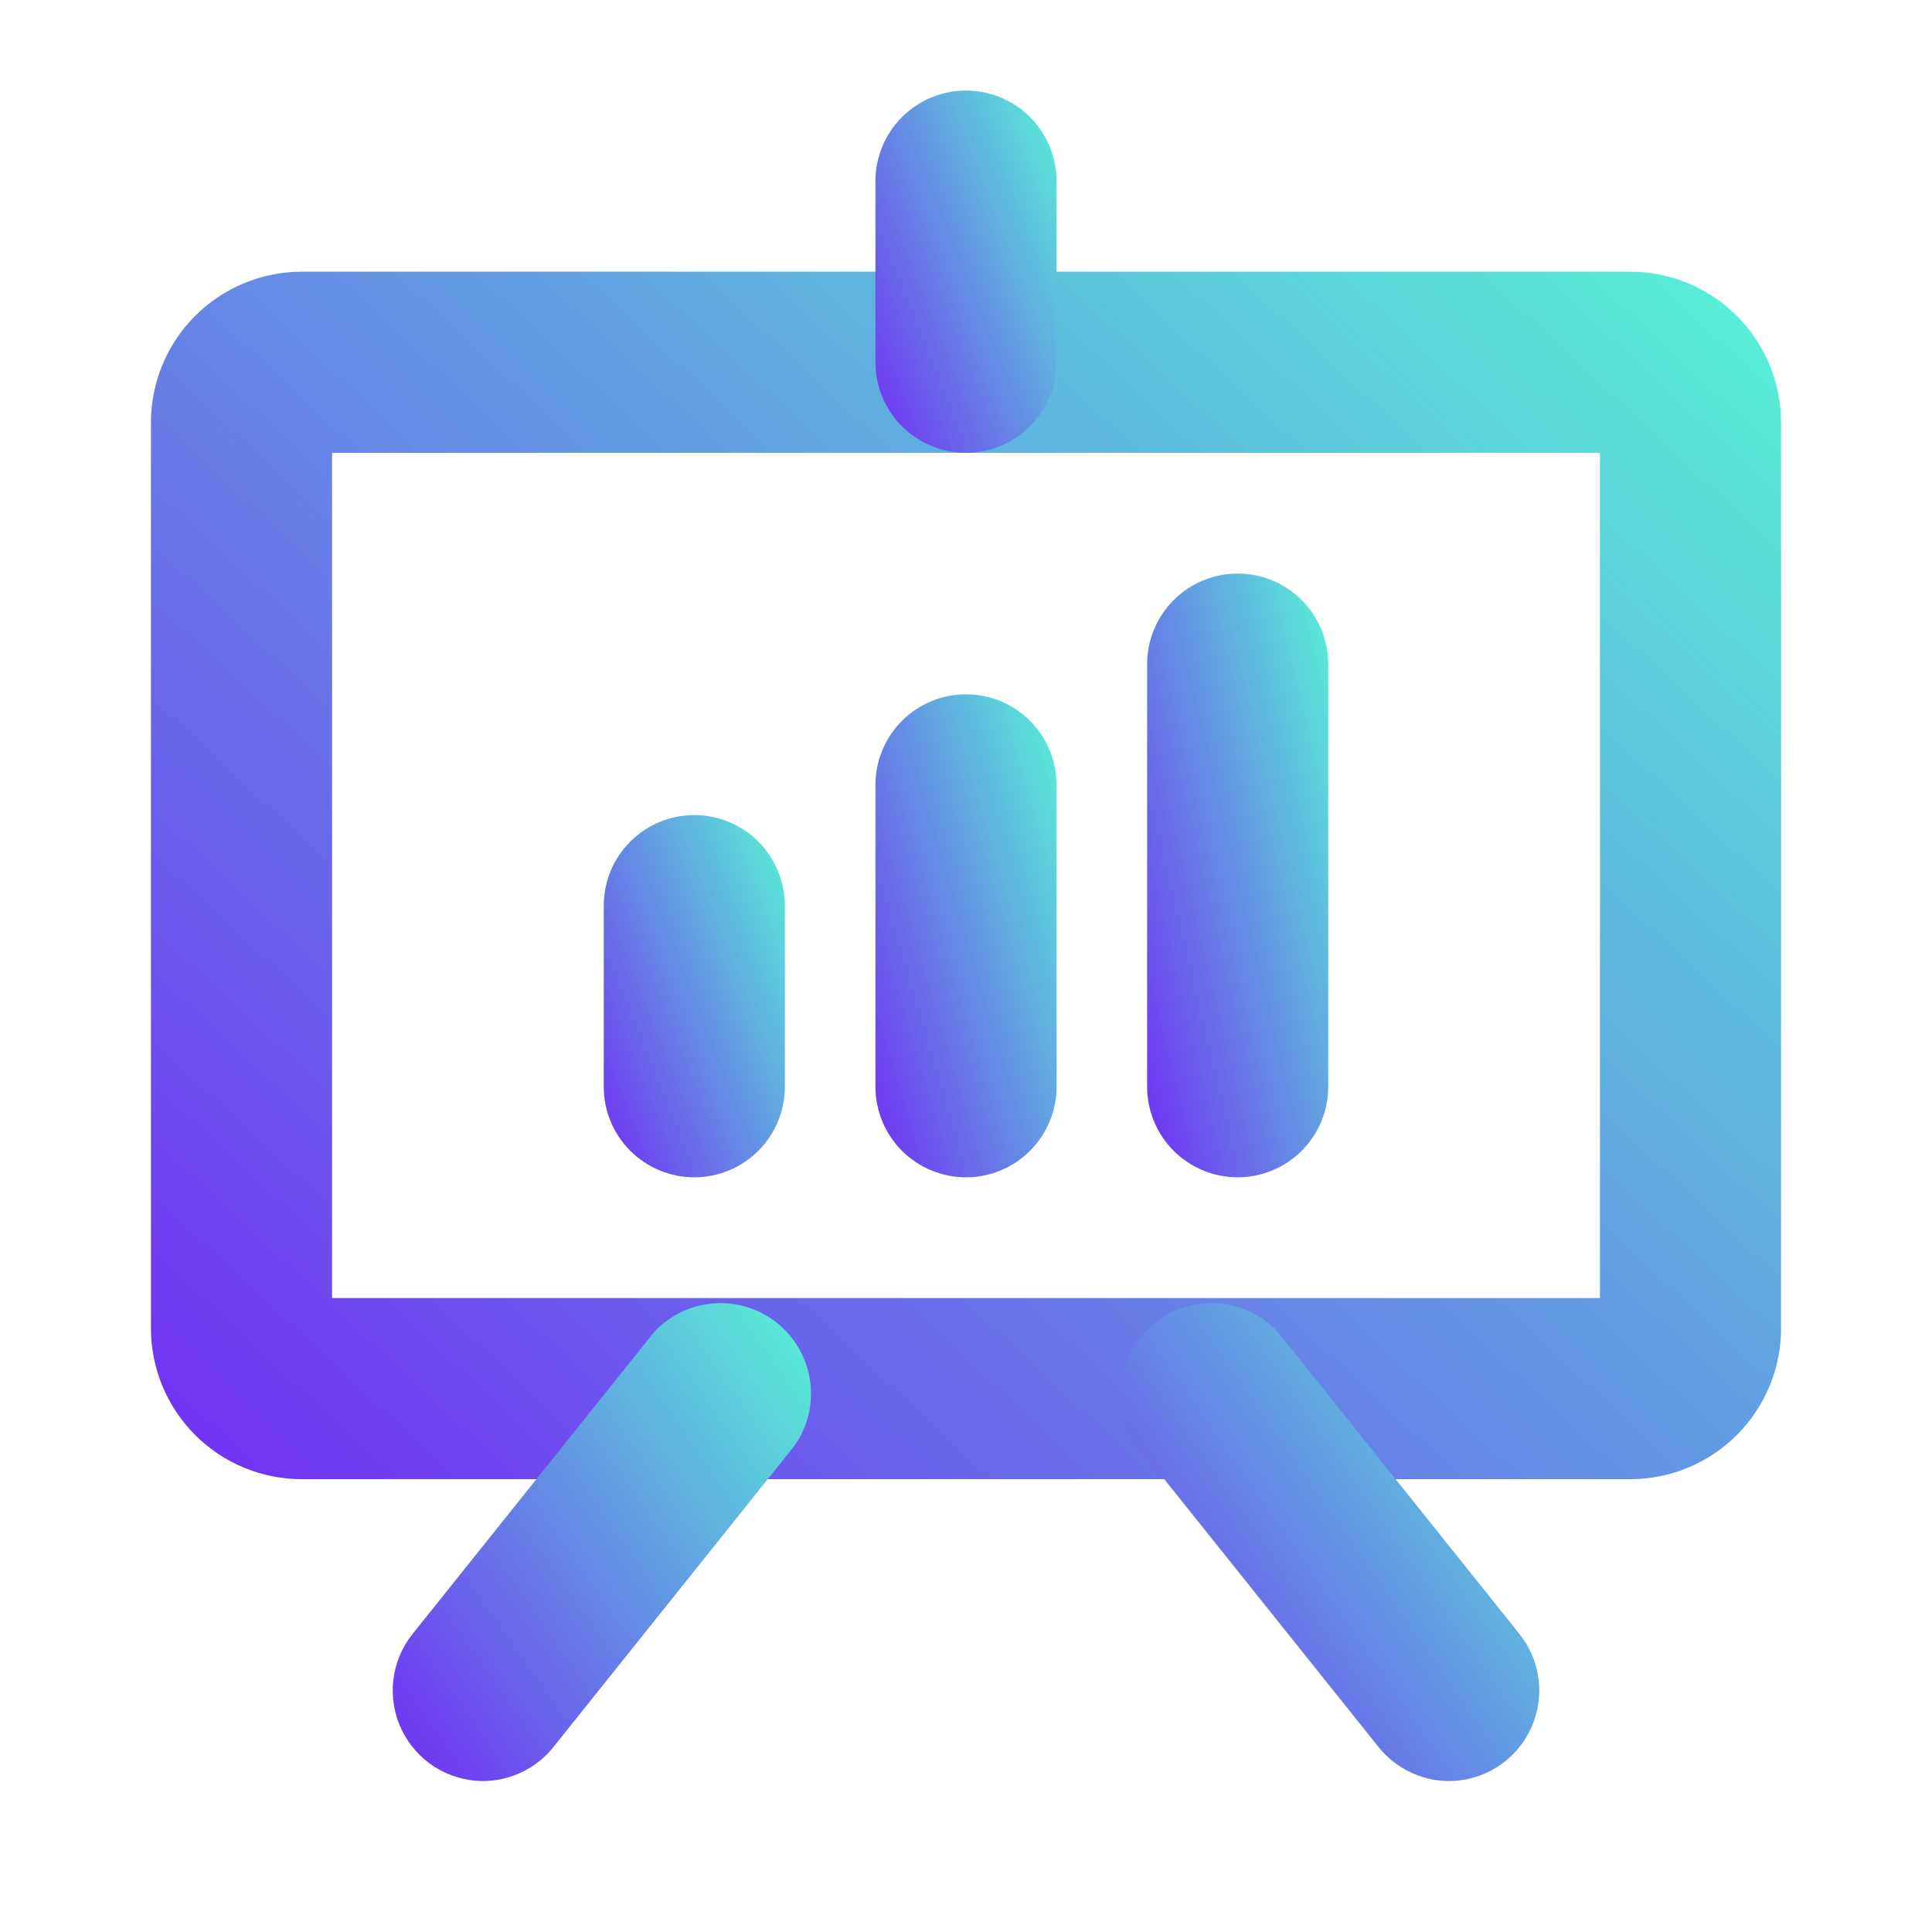 <svg width="40" height="40" viewBox="0 0 40 40" fill="none" xmlns="http://www.w3.org/2000/svg">
<path d="M33.75 30.625H6.25C5.421 30.625 4.626 30.296 4.04 29.71C3.454 29.124 3.125 28.329 3.125 27.5V8.75C3.125 7.921 3.454 7.126 4.04 6.54C4.626 5.954 5.421 5.625 6.25 5.625H33.75C34.579 5.625 35.374 5.954 35.96 6.54C36.546 7.126 36.875 7.921 36.875 8.75V27.5C36.875 28.329 36.546 29.124 35.96 29.71C35.374 30.296 34.579 30.625 33.75 30.625ZM6.875 26.875H33.125V9.375H6.875V26.875Z" fill="url(#paint0_linear_6_1672)"/>
<path d="M30 36.875C29.72 36.874 29.443 36.81 29.191 36.688C28.939 36.567 28.717 36.39 28.542 36.171L23.542 29.921C23.272 29.531 23.16 29.053 23.229 28.584C23.297 28.115 23.541 27.689 23.91 27.393C24.28 27.096 24.748 26.95 25.221 26.985C25.694 27.019 26.136 27.232 26.458 27.579L31.458 33.829C31.679 34.105 31.817 34.437 31.857 34.787C31.897 35.137 31.837 35.492 31.685 35.81C31.533 36.128 31.294 36.396 30.996 36.585C30.698 36.773 30.353 36.874 30 36.875V36.875Z" fill="url(#paint1_linear_6_1672)"/>
<path d="M10 36.875C9.647 36.874 9.302 36.773 9.004 36.585C8.706 36.396 8.467 36.128 8.315 35.81C8.163 35.492 8.103 35.137 8.143 34.787C8.183 34.437 8.321 34.105 8.542 33.829L13.542 27.579C13.864 27.232 14.306 27.019 14.779 26.985C15.252 26.95 15.72 27.096 16.09 27.393C16.459 27.689 16.703 28.115 16.771 28.584C16.84 29.053 16.728 29.531 16.458 29.921L11.458 36.171C11.283 36.39 11.062 36.567 10.809 36.688C10.557 36.81 10.28 36.874 10 36.875V36.875Z" fill="url(#paint2_linear_6_1672)"/>
<path d="M14.375 24.375C13.878 24.375 13.401 24.177 13.049 23.826C12.697 23.474 12.5 22.997 12.5 22.5V18.75C12.5 18.253 12.697 17.776 13.049 17.424C13.401 17.073 13.878 16.875 14.375 16.875C14.872 16.875 15.349 17.073 15.701 17.424C16.052 17.776 16.25 18.253 16.25 18.75V22.5C16.25 22.997 16.052 23.474 15.701 23.826C15.349 24.177 14.872 24.375 14.375 24.375Z" fill="url(#paint3_linear_6_1672)"/>
<path d="M20 24.375C19.503 24.375 19.026 24.177 18.674 23.826C18.323 23.474 18.125 22.997 18.125 22.5V16.25C18.125 15.753 18.323 15.276 18.674 14.924C19.026 14.572 19.503 14.375 20 14.375C20.497 14.375 20.974 14.572 21.326 14.924C21.677 15.276 21.875 15.753 21.875 16.25V22.5C21.875 22.997 21.677 23.474 21.326 23.826C20.974 24.177 20.497 24.375 20 24.375Z" fill="url(#paint4_linear_6_1672)"/>
<path d="M25.625 24.375C25.128 24.375 24.651 24.177 24.299 23.826C23.948 23.474 23.75 22.997 23.75 22.5V13.75C23.75 13.253 23.948 12.776 24.299 12.424C24.651 12.072 25.128 11.875 25.625 11.875C26.122 11.875 26.599 12.072 26.951 12.424C27.302 12.776 27.5 13.253 27.5 13.75V22.5C27.5 22.997 27.302 23.474 26.951 23.826C26.599 24.177 26.122 24.375 25.625 24.375Z" fill="url(#paint5_linear_6_1672)"/>
<path d="M20 9.375C19.503 9.375 19.026 9.177 18.674 8.826C18.323 8.474 18.125 7.997 18.125 7.5V3.75C18.125 3.253 18.323 2.776 18.674 2.424C19.026 2.073 19.503 1.875 20 1.875C20.497 1.875 20.974 2.073 21.326 2.424C21.677 2.776 21.875 3.253 21.875 3.75V7.5C21.875 7.997 21.677 8.474 21.326 8.826C20.974 9.177 20.497 9.375 20 9.375Z" fill="url(#paint6_linear_6_1672)"/>
<defs>
<linearGradient id="paint0_linear_6_1672" x1="36.875" y1="7.519" x2="8.733" y2="37.741" gradientUnits="userSpaceOnUse">
<stop stop-color="#58EDD6"/>
<stop offset="1" stop-color="#7227F4"/>
</linearGradient>
<linearGradient id="paint1_linear_6_1672" x1="31.869" y1="27.729" x2="21.396" y2="35.02" gradientUnits="userSpaceOnUse">
<stop stop-color="#58EDD6"/>
<stop offset="1" stop-color="#7227F4"/>
</linearGradient>
<linearGradient id="paint2_linear_6_1672" x1="16.791" y1="27.729" x2="6.318" y2="35.02" gradientUnits="userSpaceOnUse">
<stop stop-color="#58EDD6"/>
<stop offset="1" stop-color="#7227F4"/>
</linearGradient>
<linearGradient id="paint3_linear_6_1672" x1="16.25" y1="17.443" x2="10.437" y2="19.755" gradientUnits="userSpaceOnUse">
<stop stop-color="#58EDD6"/>
<stop offset="1" stop-color="#7227F4"/>
</linearGradient>
<linearGradient id="paint4_linear_6_1672" x1="21.875" y1="15.133" x2="15.692" y2="16.977" gradientUnits="userSpaceOnUse">
<stop stop-color="#58EDD6"/>
<stop offset="1" stop-color="#7227F4"/>
</linearGradient>
<linearGradient id="paint5_linear_6_1672" x1="27.5" y1="12.822" x2="21.13" y2="14.342" gradientUnits="userSpaceOnUse">
<stop stop-color="#58EDD6"/>
<stop offset="1" stop-color="#7227F4"/>
</linearGradient>
<linearGradient id="paint6_linear_6_1672" x1="21.875" y1="2.443" x2="16.062" y2="4.755" gradientUnits="userSpaceOnUse">
<stop stop-color="#58EDD6"/>
<stop offset="1" stop-color="#7227F4"/>
</linearGradient>
</defs>
</svg>
